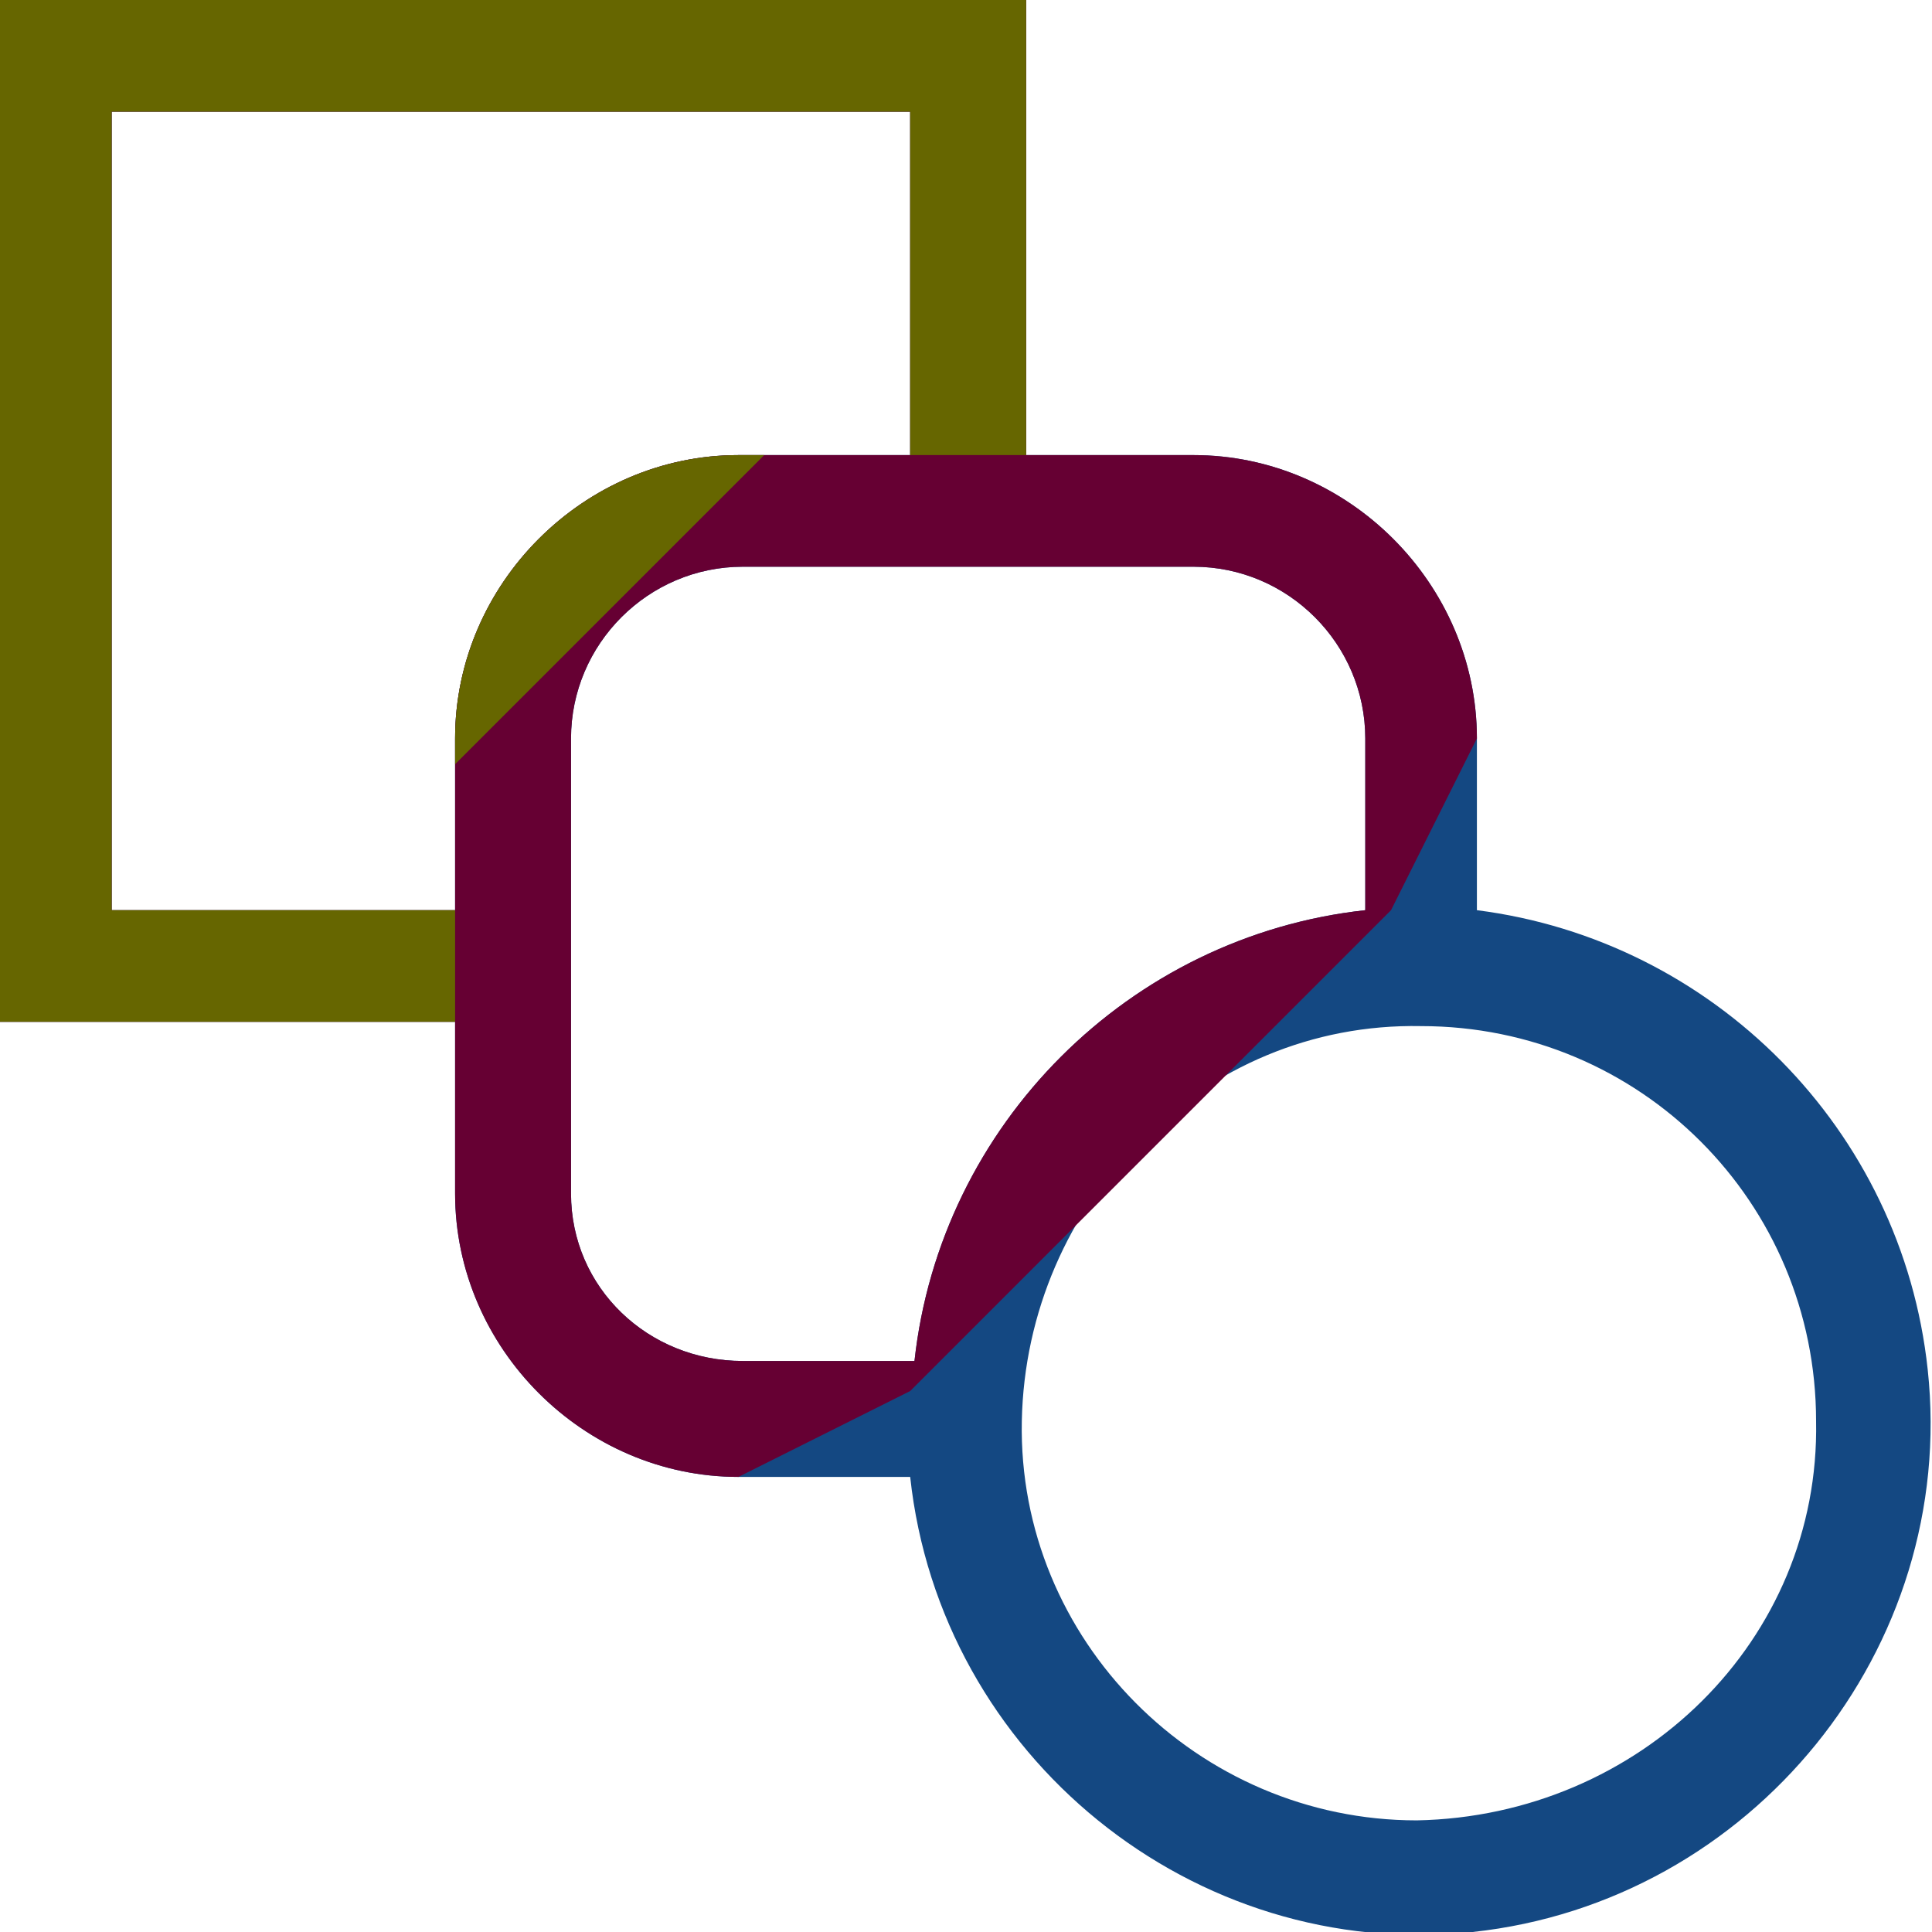 <?xml version="1.0" encoding="utf-8"?>
<!-- Generator: Adobe Illustrator 25.2.1, SVG Export Plug-In . SVG Version: 6.00 Build 0)  -->
<svg version="1.1" id="icon" xmlns="http://www.w3.org/2000/svg" xmlns:xlink="http://www.w3.org/1999/xlink" x="0px" y="0px"
	 viewBox="0 0 45 45" style="enable-background:new 0 0 45 45;" xml:space="preserve">
<style type="text/css">
	.st0{fill:#144882;}
	.st1{fill:#660033;}
	.st2{fill:#666600;}
</style>
<path class="st0" d="M34.4,21.2v-4c0-3.6-3-6.6-6.6-6.6h-3.9V0H0v23.8h10.6v4c0,3.6,3,6.6,6.6,6.6h4c0.7,6.5,6.6,11.3,13.1,10.6
	s11.3-6.6,10.6-13.1C44.3,26.3,39.9,21.9,34.4,21.2z M10.6,17.2v4h-8V2.6h18.6v8h-4C13.6,10.6,10.6,13.6,10.6,17.2L10.6,17.2z
	 M13.3,27.8V17.2c0-2.2,1.8-4,4-4l0,0h10.5c2.2,0,4,1.8,4,4v4c-5.5,0.6-9.9,5-10.5,10.5h-4C15.1,31.7,13.3,30,13.3,27.8L13.3,27.8z
	 M33,42.4c-5.1,0-9.3-4.2-9.2-9.3s4.2-9.3,9.3-9.2c5.1,0,9.2,4.1,9.2,9.2C42.4,38.2,38.2,42.3,33,42.4C33.1,42.4,33.1,42.4,33,42.4z
	"/>
<path class="st1" d="M32.4,21.2l2-4c0-3.6-3-6.6-6.6-6.6h-3.9V0H0v23.8h10.6v4c0,3.6,3,6.6,6.6,6.6l4-2L32.4,21.2z M10.6,17.2v4h-8
	V2.6h18.6v8h-4C13.6,10.6,10.6,13.6,10.6,17.2L10.6,17.2z M13.3,27.8V17.2c0-2.2,1.8-4,4-4l0,0h10.5c2.2,0,4,1.8,4,4v4
	c-5.5,0.6-9.9,5-10.5,10.5h-4C15.1,31.7,13.3,30,13.3,27.8L13.3,27.8z"/>
<path class="st2" d="M17.8,10.6h6.1V0H0v23.8h10.6v-6 M10.6,17.2v4h-8V2.6h18.6v8h-4C13.6,10.6,10.6,13.6,10.6,17.2L10.6,17.2z
	 M17.3,13.2"/>
</svg>
